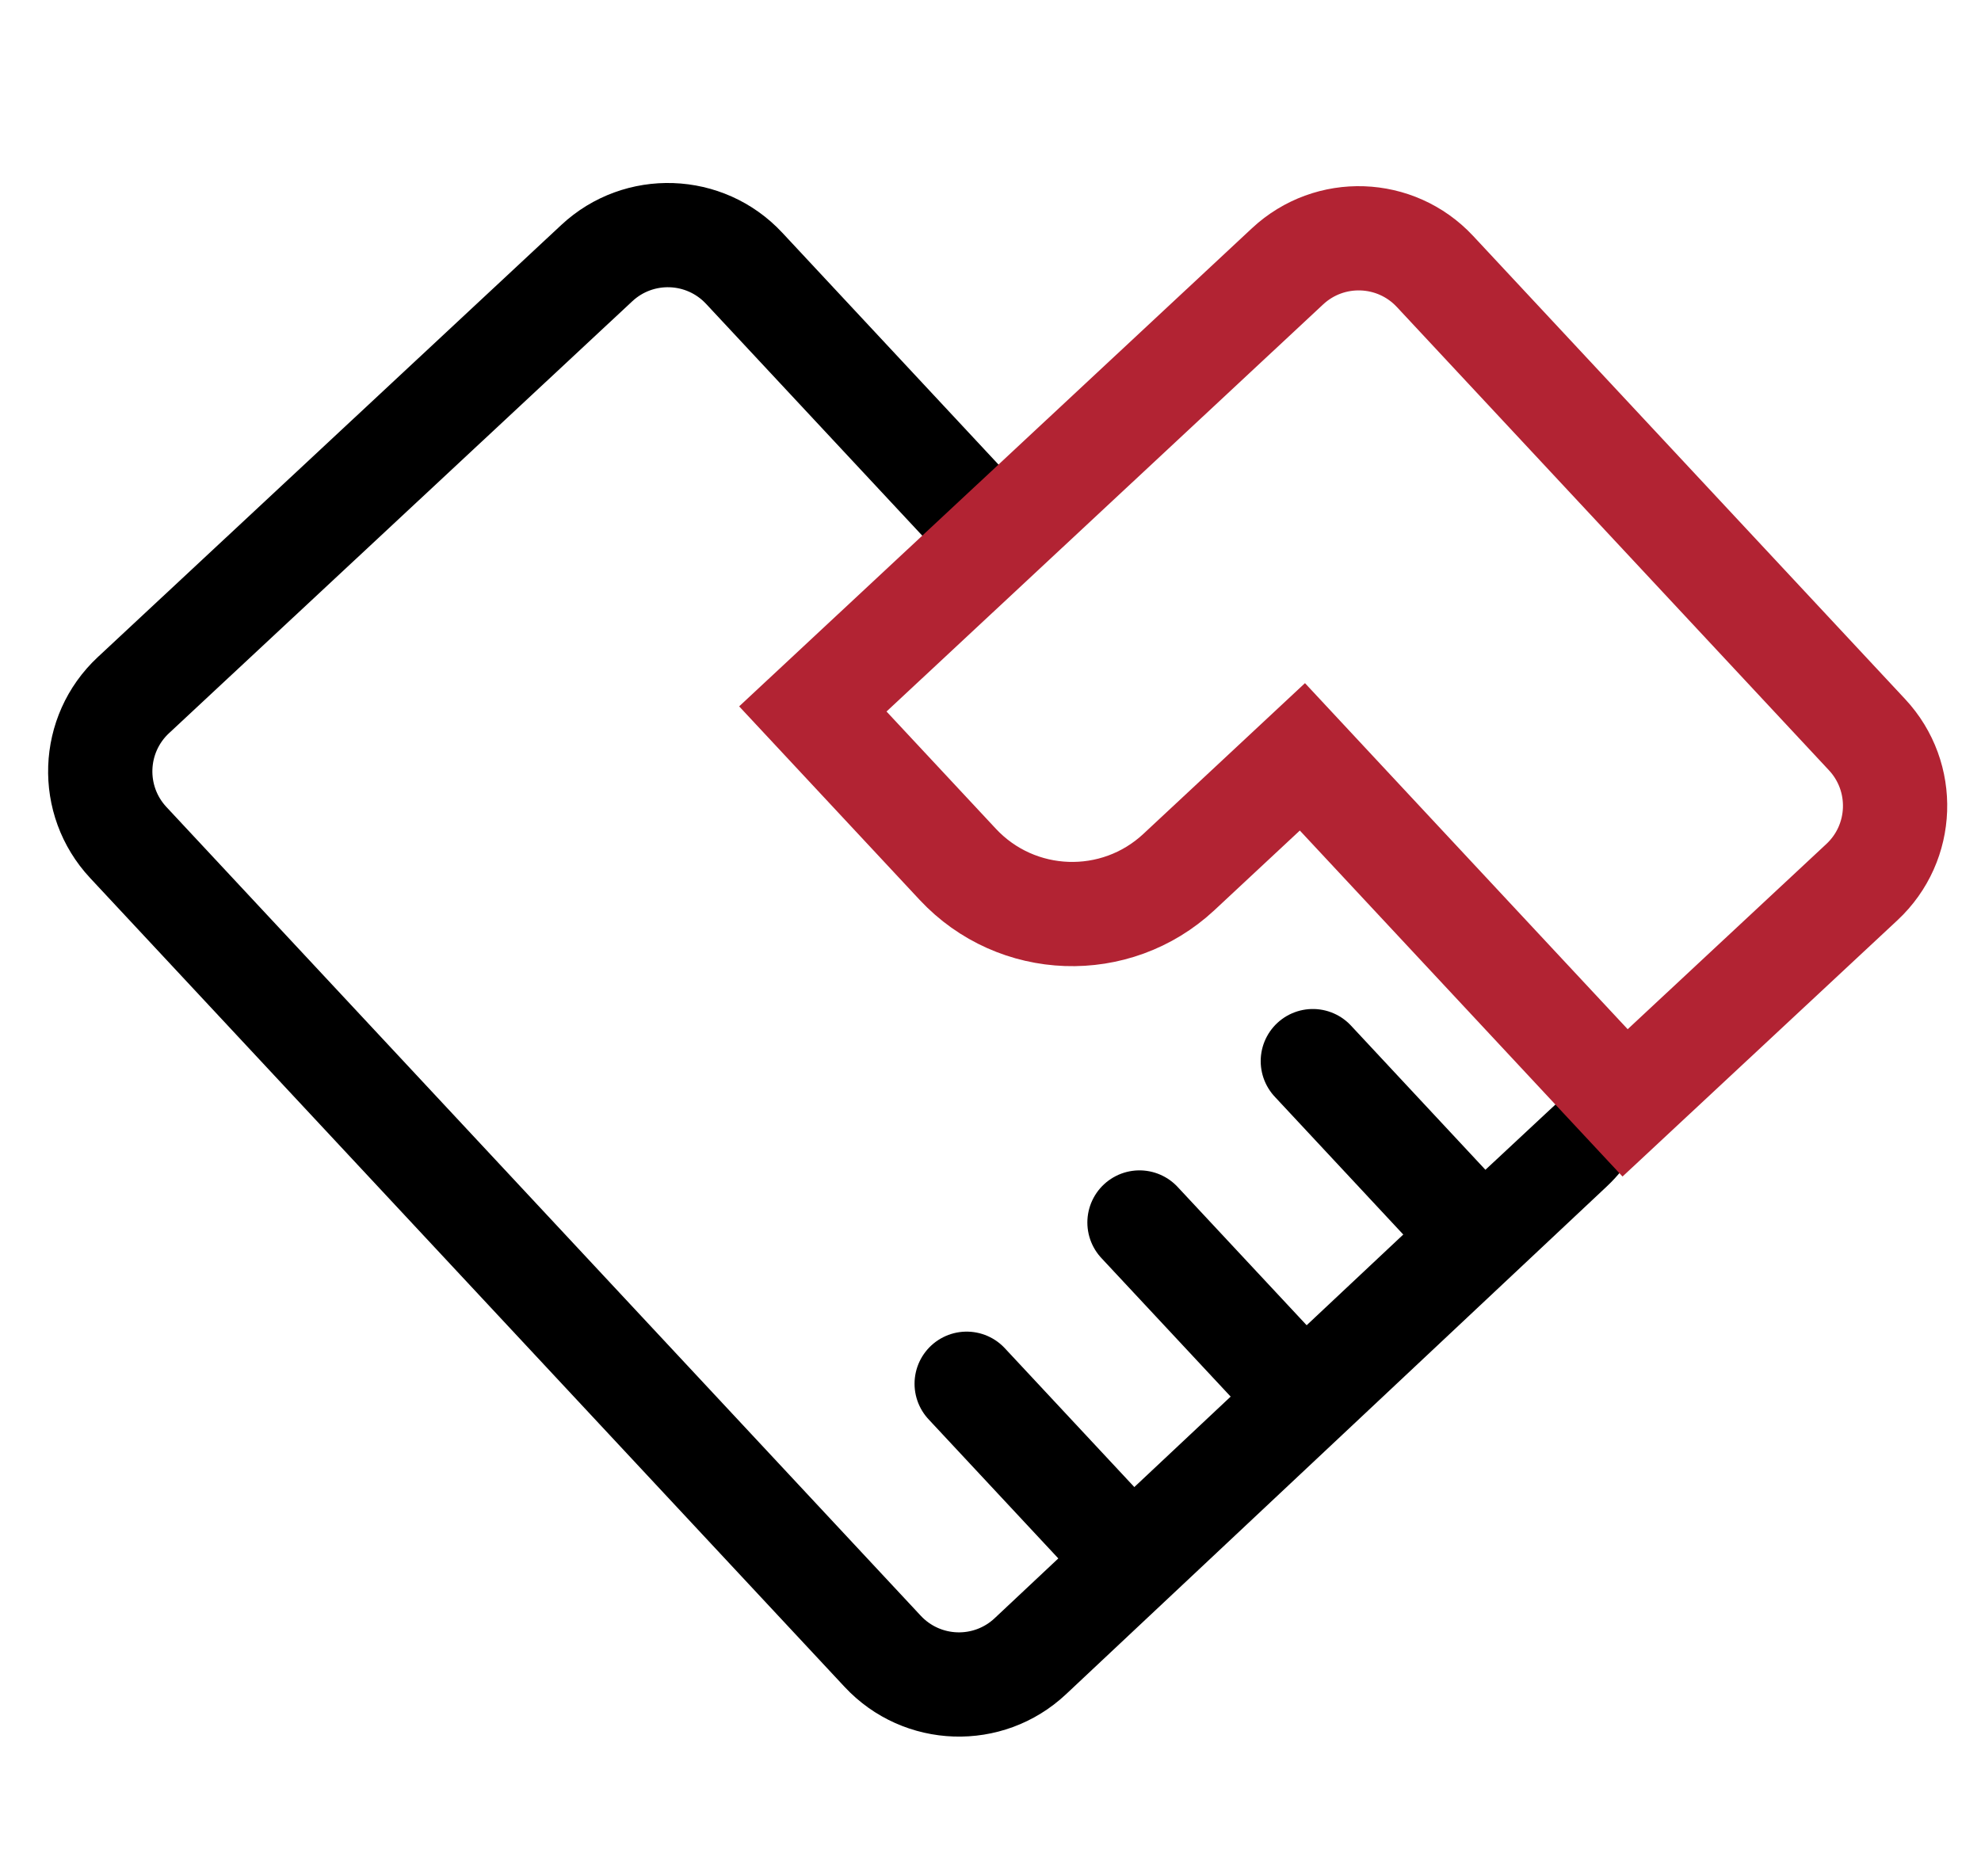 <svg width="38" height="36" viewBox="0 0 38 36" fill="none" xmlns="http://www.w3.org/2000/svg">
<path fill-rule="evenodd" clip-rule="evenodd" d="M3.241 14.068L12.13 5.779C12.534 5.403 13.166 5.425 13.543 5.829L18.463 11.105L19.925 9.741L15.006 4.465C13.876 3.253 11.977 3.187 10.766 4.317L1.877 12.606C0.665 13.736 0.599 15.634 1.729 16.846L16.201 32.365C17.334 33.58 19.238 33.643 20.449 32.506L30.821 22.764C31.721 21.919 31.984 20.649 31.59 19.557L27.759 23.129L27.643 23.005L19.079 31.048C18.676 31.427 18.041 31.406 17.663 31.001L3.191 15.482C2.815 15.078 2.837 14.445 3.241 14.068Z" fill="black"/>
<path d="M21.638 29.868L18.543 26.549" stroke="black" stroke-width="2" stroke-linecap="round"/>
<path d="M24.954 26.774L21.858 23.455" stroke="black" stroke-width="2" stroke-linecap="round"/>
<path d="M28.278 23.679L25.183 20.359" stroke="black" stroke-width="2" stroke-linecap="round"/>
<path d="M25.665 15.253L24.983 14.521L24.251 15.204L22.613 16.732C21.401 17.861 19.503 17.795 18.372 16.583L15.592 13.602L24.699 5.109C25.507 4.356 26.772 4.4 27.526 5.208L35.815 14.097C36.568 14.905 36.524 16.17 35.716 16.924L31.173 21.16L25.665 15.253Z" stroke="#B22333" stroke-width="2"/>
</svg>
